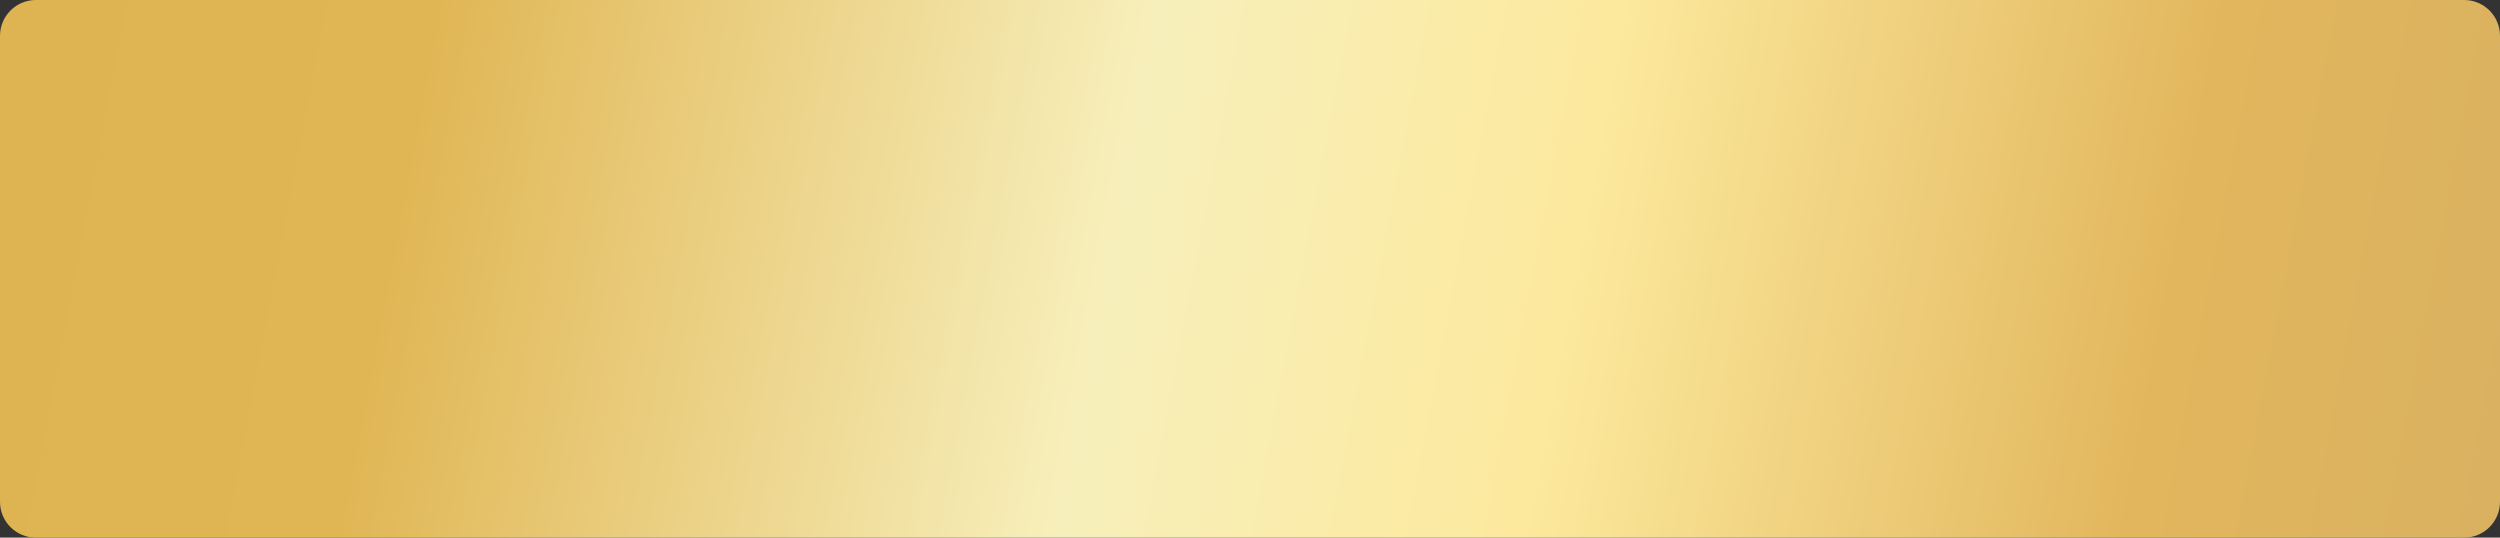 <?xml version="1.0" encoding="UTF-8"?> <svg xmlns="http://www.w3.org/2000/svg" width="1116" height="240" viewBox="0 0 1116 240" fill="none"><rect x="0" y="0" width="1116" height="240" fill="#333333" stroke="none"/> <path d="M1100 0H16C7.163 0 0 7.163 0 16V224C0 232.837 7.163 240 16 240H1100C1108.84 240 1116 232.837 1116 224V16C1116 7.163 1108.84 0 1100 0Z" fill="url(#paint0_linear_621_442)"></path> <defs> <linearGradient id="paint0_linear_621_442" x1="-312" y1="-174" x2="1555.22" y2="179.736" gradientUnits="userSpaceOnUse"> <stop stop-color="#DAB04E"></stop> <stop offset="0.277" stop-color="#E0B553"></stop> <stop offset="0.446" stop-color="#F7EFBB"></stop> <stop offset="0.553" stop-color="#FCE99D"></stop> <stop offset="0.692" stop-color="#E2B65D"></stop> <stop offset="1" stop-color="#C2A468"></stop> </linearGradient> </defs> </svg> 